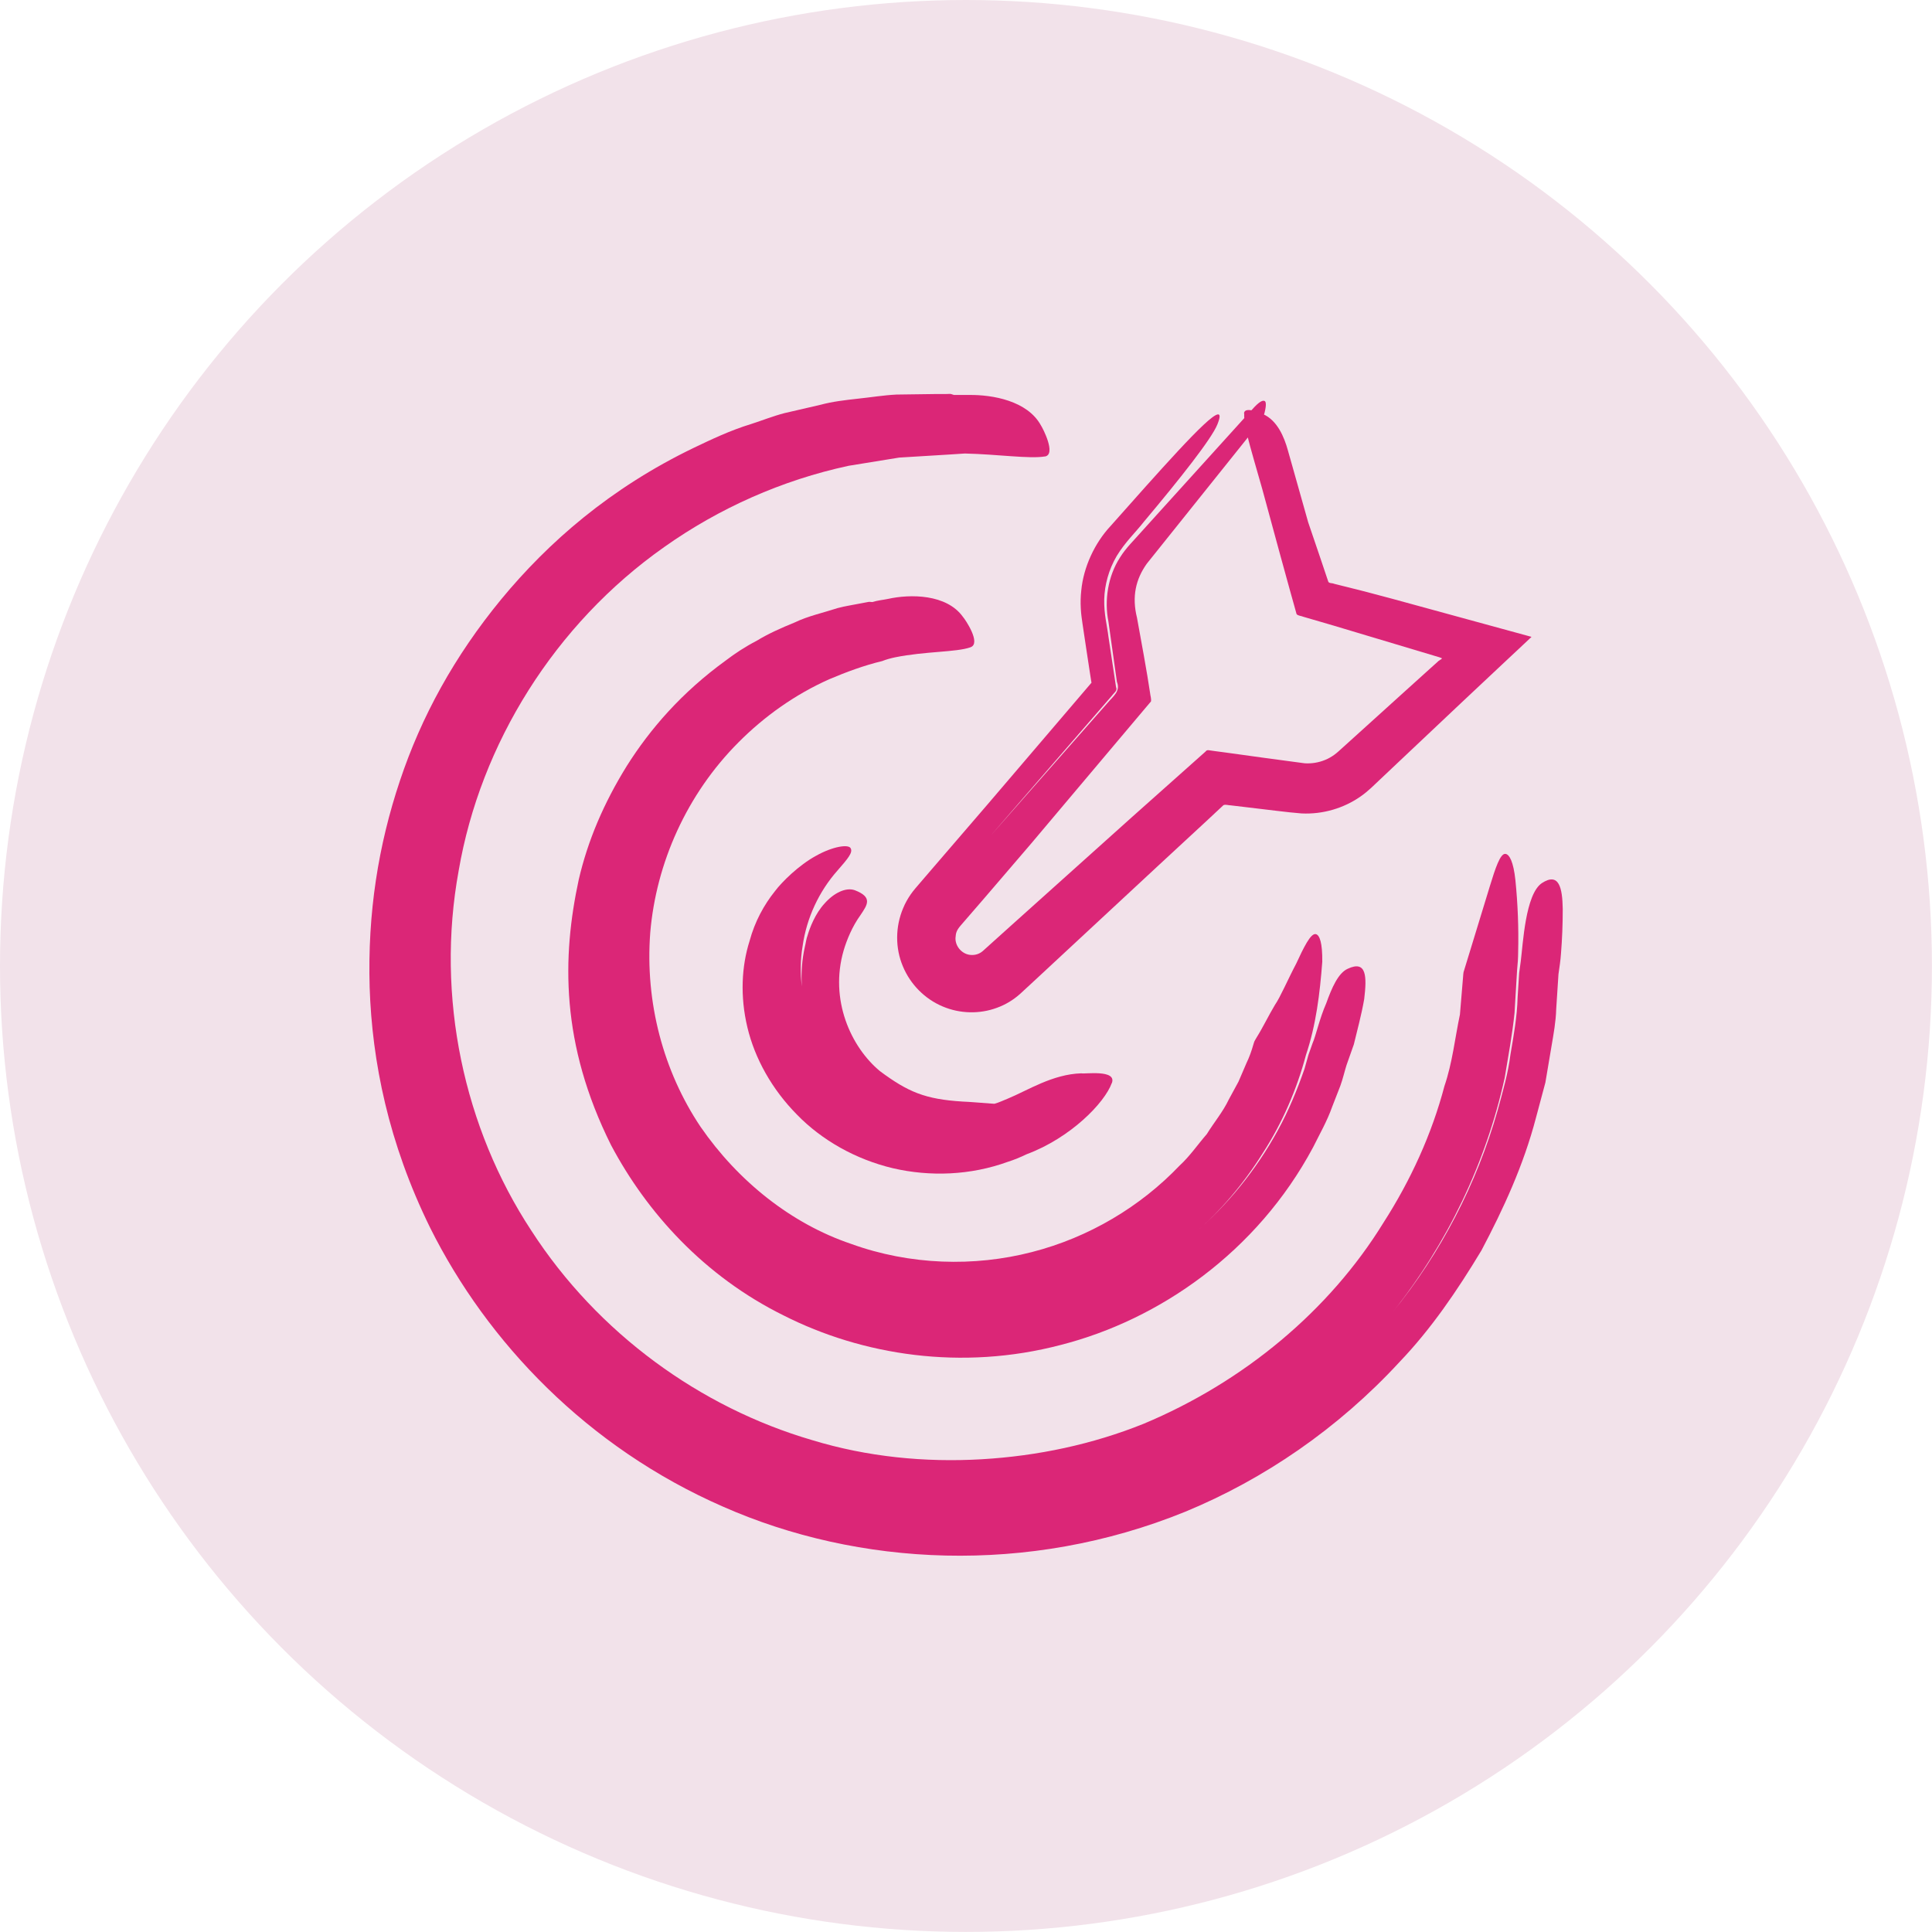 <?xml version="1.0" encoding="UTF-8"?> <svg xmlns="http://www.w3.org/2000/svg" id="b" width="289.39" height="289.39" viewBox="0 0 289.39 289.39"><g id="c"><circle cx="144.69" cy="144.69" r="144.69" fill="#f2e2ea" stroke-width="0"></circle><g id="d"><g id="e"><path d="m156.51,68.37c-2.3.39-7.1-.33-11.99-.44l-2.13.14-7.7.47-7.58,1.23c-9.99,2.15-19.41,6.36-27.59,12.15-16.45,11.57-27.56,29.54-30.81,48.46-3.48,18.98.8,38.63,10.87,53.94,9.97,15.44,25.38,26.51,42.03,31.38,8.31,2.54,16.99,3.37,25.42,2.88,8.43-.49,16.65-2.25,24.26-5.31,15.09-6.31,27.85-17.01,35.9-30.07,4.14-6.44,7.29-13.38,9.17-20.52,1.2-3.51,1.57-7.17,2.32-10.72.15-1.81.3-3.61.45-5.39.09-1.24.11-.93.15-1.14l.11-.36c.6-1.97,1.17-3.84,1.72-5.62.43-1.4,1.31-4.28,2.07-6.77.79-2.57,1.53-4.86,2.31-4.78.6.06,1.21,1.18,1.5,3.94.36,3.59.5,7.19.41,10.78,0,.9-.07,1.79-.16,2.69l-.38,6.39c-.33,3.26-.94,6.49-1.47,9.72-2.82,12.81-8.64,24.9-16.79,35.13,7.2-8.86,12.6-19.21,15.73-30.24.75-2.77,1.57-5.52,1.92-8.38.48-2.83,1-5.66,1.07-8.54l.23-3.63.08-.59.16-1.18c.34-2.62.69-10.04,3.16-11.71,2.58-1.68,3.08.71,3.13,3.9,0,2.28-.09,4.49-.26,6.61-.07,1.06-.23,2.11-.38,3.13l-.34,5.24c-.05,1.87-.39,3.7-.7,5.53l-.92,5.46-1.42,5.31c-1.85,7.07-4.87,13.62-8.16,19.84-3.63,6.03-7.55,11.78-12.26,16.7-9.22,10-20.32,17.57-32.06,22.42-23.65,9.63-49.08,8.17-69.25-.73-20.34-8.88-35.35-24.64-43.9-41.79h0c-6.25-12.7-8.7-24.9-9.06-36.01-.33-11.14,1.31-21.32,4.53-30.93,3.21-9.62,8.16-18.66,15.19-27.21,7.03-8.51,16.29-16.63,28.85-22.68,2.54-1.21,5.37-2.58,8.61-3.57,1.61-.52,3.23-1.17,4.96-1.62,1.74-.4,3.54-.81,5.36-1.24,1.81-.49,3.71-.71,5.62-.92,1.92-.2,3.84-.52,5.79-.62,1.95-.03,3.92-.05,5.88-.08h1.47s.73-.02.73-.02c.09.01.08.02.13.03l.4.13h2.36c3.36-.03,8.64.84,10.67,4.56.23.33,2.35,4.36.59,4.66Z" fill="#db2677" stroke-width="0"></path></g><g id="f"><path d="m166.53,162.23c-1.06,2.95-6.15,8.2-12.75,10.66-.93.45-1.88.84-2.83,1.14-5.55,2.02-11.62,2.25-17.19.96-5.57-1.32-10.67-4.2-14.39-8.04-3.75-3.79-6.32-8.43-7.42-13.07-1.11-4.64-.87-9.17.33-12.94.79-2.93,2.18-5.43,3.78-7.43,1.05-1.41,3.61-3.93,6.15-5.31,2.55-1.44,4.94-1.79,5.22-1.12.32.62-.37,1.47-1.98,3.31-2.76,3.11-4.64,7.1-5.23,11.34-.33,1.98-.37,4.02-.11,6.04-.14-2.04.02-4.07.46-6,.14-.55.19-1.11.39-1.64.33-1.13,1.13-3.26,2.55-4.8,1.38-1.57,3.18-2.46,4.52-1.99,2.75,1.05,1.87,2.21.88,3.7-1.26,1.74-2.07,3.74-2.54,5.32-2.15,7.39,1.08,14.46,5.43,18.08h0c4.22,3.13,6.76,4.21,12.38,4.56,1.06.04,2.62.18,4.29.3l.48.03c.7-.18,1.35-.52,2.03-.78,2.94-1.21,6.67-3.65,10.99-3.78.34.15,5.37-.64,4.57,1.47Z" fill="#db2677" stroke-width="0"></path></g><g id="g"><path d="m145.35,96.96c-2.12.75-6.74.58-11.28,1.5-.66.14-1.3.31-1.93.56-2.74.66-5.38,1.64-7.95,2.73-5.11,2.28-9.7,5.55-13.56,9.43-7.77,7.78-12.35,18.11-13.23,28.51-.8,10.48,1.98,20.8,7.52,29.07,5.63,8.17,13.61,14.53,22.54,17.55,8.84,3.21,18.48,3.46,27.08,1.24,8.62-2.2,16.33-6.86,22.13-12.94,1.56-1.43,2.73-3.17,4.09-4.73,1.08-1.75,2.43-3.35,3.3-5.19l1.45-2.67,1.19-2.77c.44-.91.77-1.84,1.04-2.8.19-.63.2-.53.27-.68l.18-.31c1.03-1.65,1.81-3.32,2.77-4.92.82-1.18,1.92-3.78,3.19-6.19,1.11-2.39,2.17-4.6,2.94-4.43.59.13,1,1.34.97,4.15-.36,4.73-.93,9.46-2.44,13.94-1.38,5.18-3.54,10.18-6.45,14.68-2.84,4.54-6.31,8.7-10.39,12.16,5.08-4.33,9.37-9.61,12.6-15.5,1.62-2.95,2.91-6.07,4.02-9.25l.59-2.1.2-.56.4-1.13c.54-1.25,1.05-3.72,2.06-6.02.83-2.31,1.79-4.54,3.22-5.18,2.86-1.34,2.87,1.21,2.47,4.54-.41,2.36-1.03,4.62-1.55,6.78-.37,1.06-.74,2.1-1.1,3.12-.23.71-.56,2.1-.92,3.08l-1.23,3.16c-.75,2.13-1.87,4.07-2.85,6.05-8.39,15.69-23.02,25.84-37.78,29.61-14.87,3.91-29.77,1.55-41.53-4.41-11.91-5.88-20.51-15.44-25.85-25.51h0c-7.58-15.18-7.34-28.2-4.84-39.78,1.36-5.86,3.75-11.46,7.19-17.01,3.48-5.52,8.2-11,14.85-15.82,1.32-1.01,2.86-2.03,4.63-2.95,1.7-1.04,3.65-1.91,5.69-2.74,1.99-.96,4.25-1.44,6.43-2.15,1.11-.3,2.26-.46,3.39-.69l.85-.16.42-.08h.12s.42.03.42.03c.76-.25,1.56-.31,2.33-.47,3.31-.74,8.79-.75,11.24,2.71.29.31,2.78,3.96,1.12,4.53Z" fill="#db2677" stroke-width="0"></path></g><g id="h"><path d="m186.37,62c-.08,1.39.66,4.12,1.47,6.95.4,1.41.82,2.87,1.24,4.33.88,3.25,1.77,6.48,2.64,9.7l1.55,5.63.63,2.25.31,1.12c.21.27.7.26,1.03.41l4.36,1.27c5.42,1.62,10.77,3.23,16.06,4.81l.34.15c-.04.08-.23.18-.31.24l-.14.1-.03.02h-.02s-.26.24-.26.24l-1.07.96-4.24,3.83c-2.81,2.55-5.6,5.07-8.37,7.57l-1.04.94c-.28.25-.43.37-.66.54-.43.31-.89.57-1.38.77-.97.4-2.03.57-3.06.5-2.02-.27-4.03-.54-6.03-.81l-3.18-.44-2.54-.35-1.58-.21-.79-.11c-.27-.05-.54-.11-.71.15-3.73,3.32-7.42,6.61-11.07,9.86-6.18,5.55-12.23,10.97-18.12,16.26-1.41,1.27-2.81,2.53-4.21,3.79-.48.41-1.09.61-1.73.57-1.27-.05-2.37-1.21-2.34-2.52.06-.73.09-1.1.82-1.94,1.21-1.39,2.4-2.78,3.59-4.15,2.36-2.75,4.69-5.46,6.97-8.13,5.94-7.04,11.63-13.79,17.07-20.25l.83-.98c.08-.39-.09-.85-.13-1.26l-.4-2.53-.53-3.06c-.35-1.92-.69-3.81-1.03-5.69-.79-3.16-.19-5.77,1.47-8.1,3.54-4.42,11.25-14.05,17.39-21.72.41-1.34.62-2.47.25-2.65-.31-.15-.88.17-1.81,1.22-.38.41-.81.89-1.27,1.39l-12.41,13.71-3.1,3.43c-.99,1.14-2.15,2.22-3.07,3.7-1.82,2.81-2.36,6.47-1.73,9.59l1.27,9.03c.58,1.42-.56,2.14-1.49,3.26l-3.06,3.47-12.23,13.89-2.08,2.36,2.06-2.38,10-11.54,5-5.77,1.09-1.26c.27-.39.84-.69.58-1.24l-.51-3.38c-.18-1.16-.39-2.58-.63-4.19-.19-1.61-.68-3.34-.63-5.59.06-2.16.67-4.44,1.87-6.48,1.3-2.13,2.79-3.49,4.08-5.14,5.35-6.37,10.13-12.4,11-14.57,1.77-4.4-3.76,1.52-10.77,9.34-1.76,1.98-3.51,3.94-5.23,5.88-2.38,2.55-4.06,6.15-4.39,9.67-.1.89-.12,1.78-.07,2.67.04.91.19,1.8.26,2.32.19,1.23.37,2.45.55,3.67.33,2.12.87,5.85.81,5.12-5.63,6.59-10.86,12.71-15.56,18.22-2.85,3.31-5.62,6.54-8.33,9.68l-2.01,2.34-.52.61c-.24.3-.49.59-.7.91-.43.63-.81,1.3-1.1,2.01-1.2,2.81-1.2,6.02-.05,8.73,1.13,2.73,3.31,4.89,5.93,6,2.61,1.12,5.57,1.17,8.14.22,1.29-.46,2.47-1.18,3.47-2.07l2.08-1.92c1.34-1.24,2.66-2.47,3.96-3.68,5.22-4.84,10.18-9.45,14.91-13.85,2.37-2.2,4.69-4.34,6.96-6.44.86-.81,1.72-1.6,2.56-2.39.31-.16.73.02,1.09.02l2.03.24h0c3.51.4,6.44.81,8.58.97,3.27.16,6.35-.82,8.76-2.48.61-.41,1.16-.88,1.69-1.36l1.3-1.23c.86-.81,1.7-1.6,2.53-2.39,3.32-3.13,6.43-6.07,9.59-9.05,2-1.88,4.01-3.76,6.07-5.7,1.1-1.03,2.21-2.07,3.34-3.13l.84-.79c.05-.11.5-.32.21-.35l-.58-.16c-.77-.21-1.56-.43-2.34-.64-5.32-1.45-11.06-3.02-17.59-4.81-1.31-.35-2.78-.74-4.36-1.16-1.44-.36-2.98-.75-4.59-1.15-.27-.14-.81-.02-.88-.38l-.33-.98c-.27-.79-.54-1.6-.81-2.41-.61-1.8-1.23-3.63-1.85-5.44l-2.3-8.16c-.24-.83-.48-1.7-.75-2.65-.53-1.9-1.55-4.46-3.73-5.4-.21-.09-2.76-1.24-2.83-.11Z" fill="#db2677" stroke-width="0"></path></g></g></g></svg> 